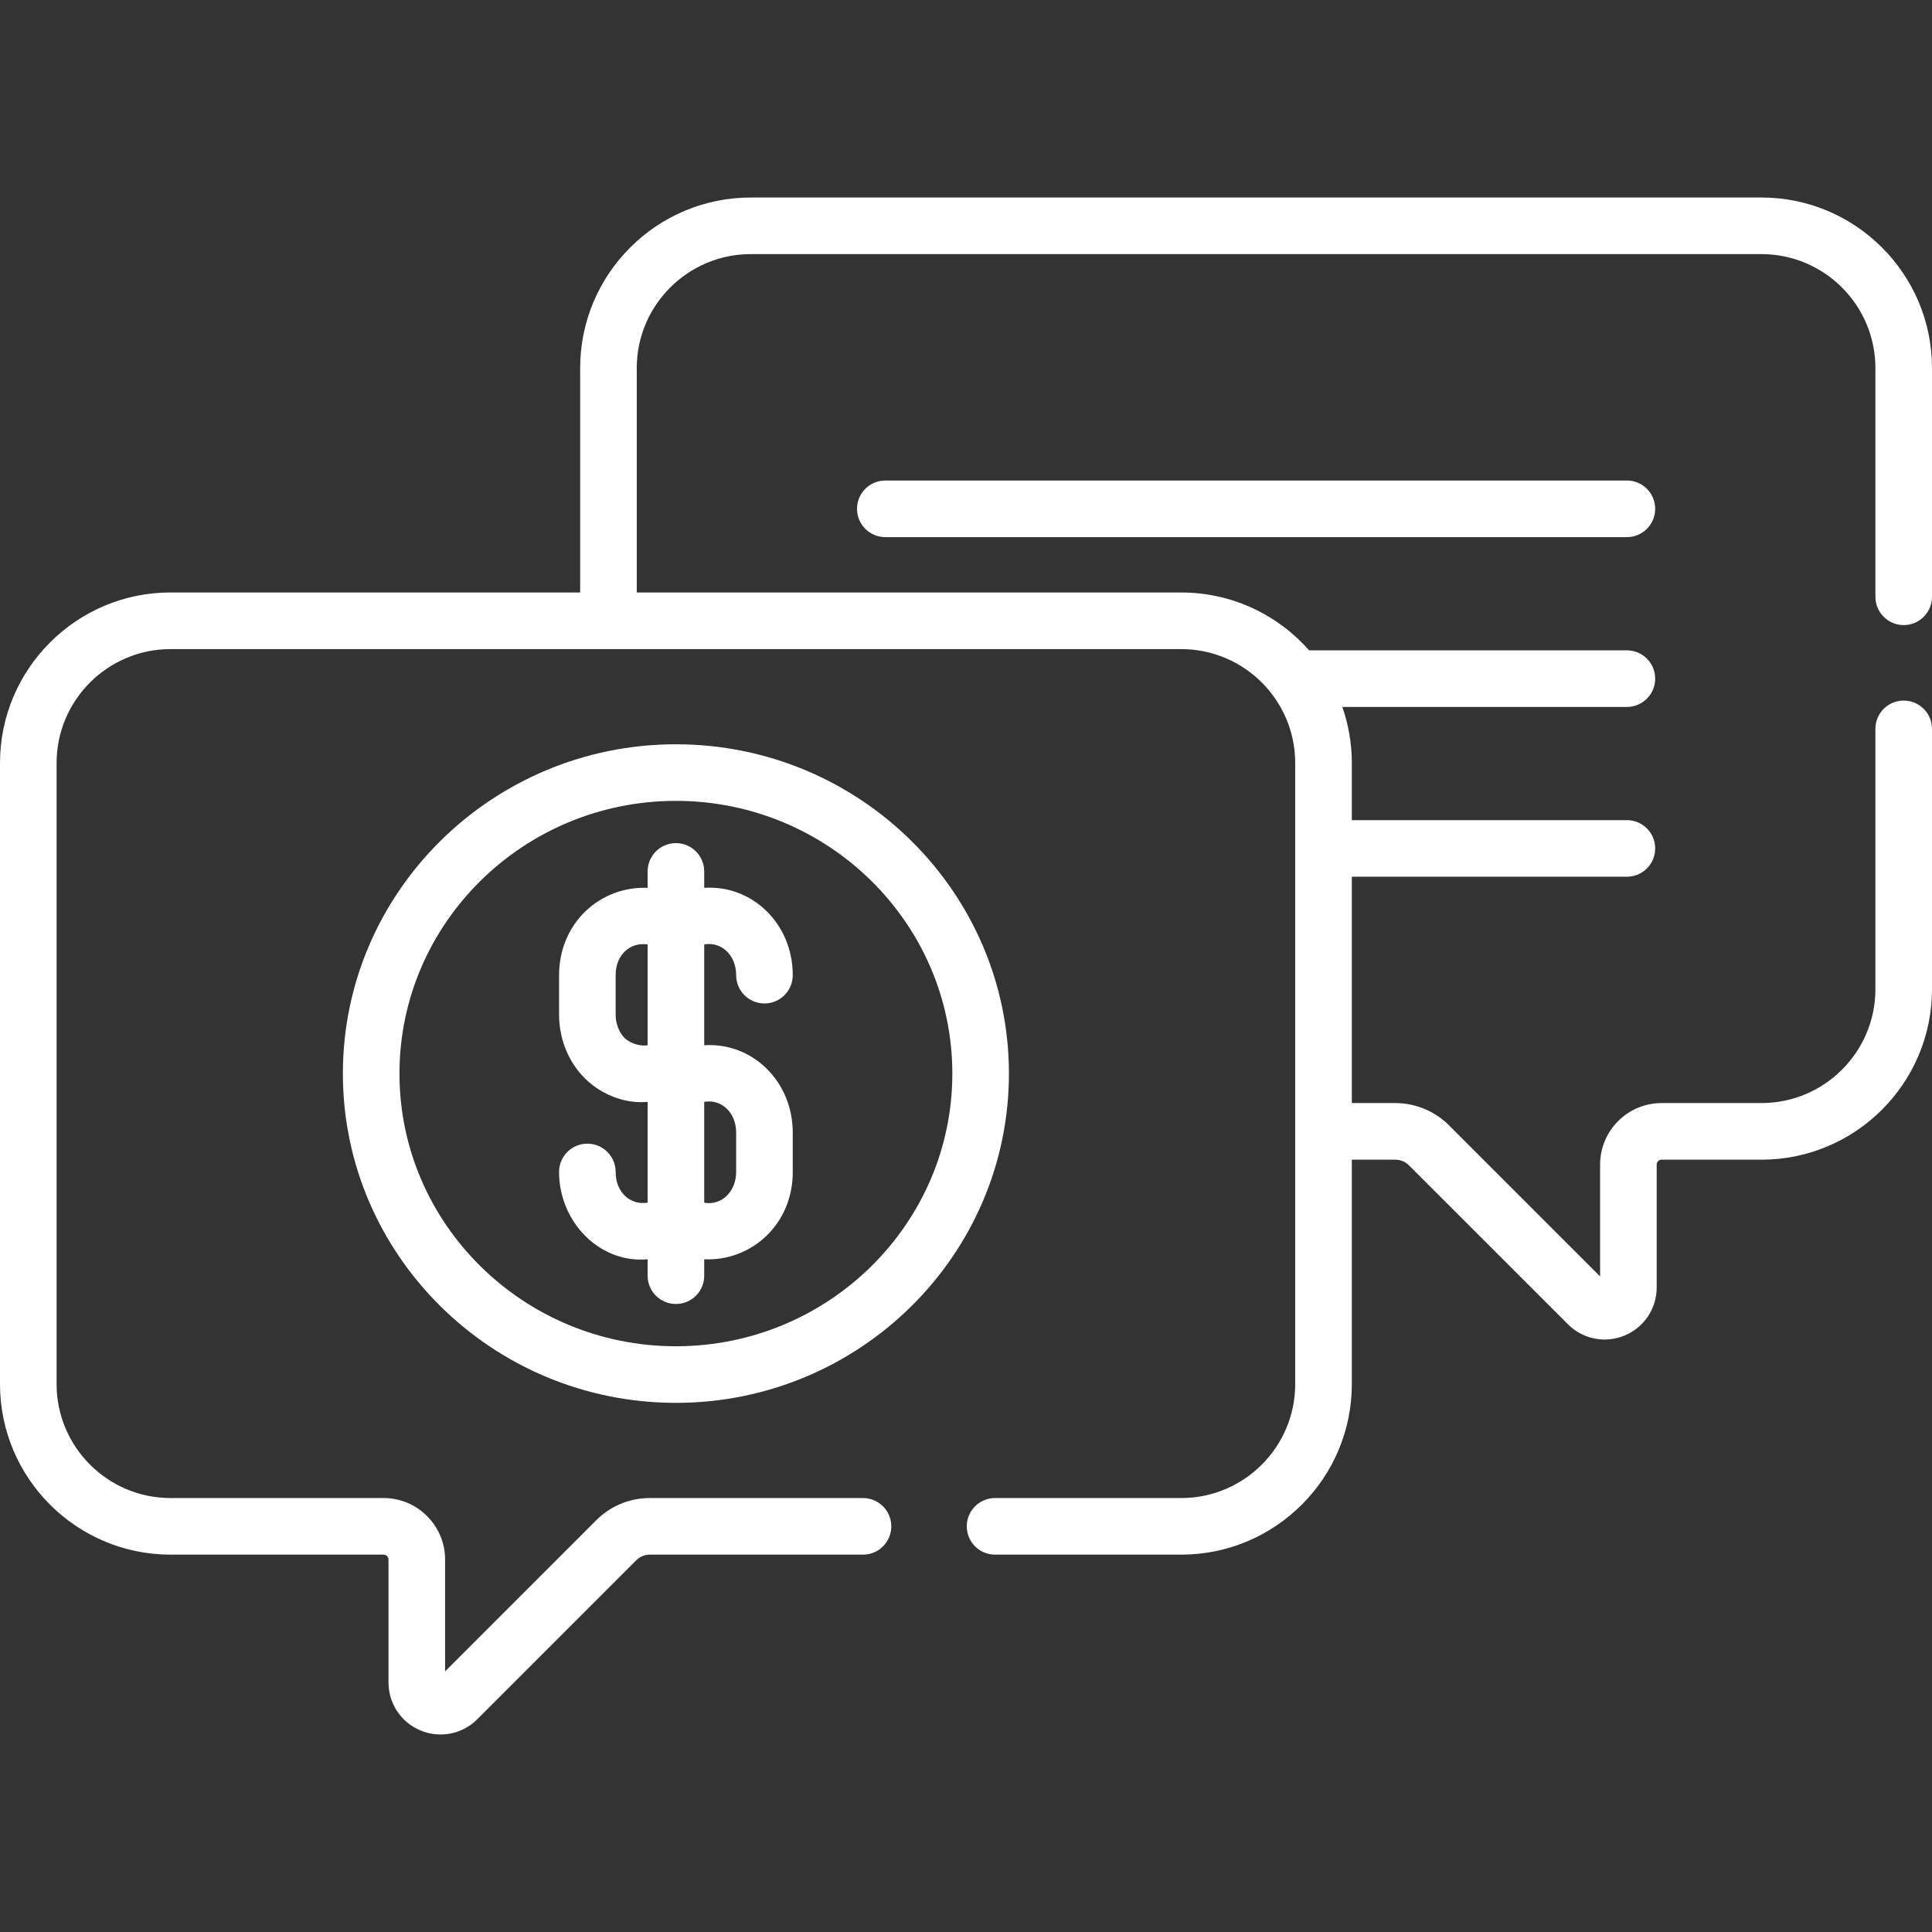 <svg width="68" height="68" viewBox="0 0 68 68" fill="none" xmlns="http://www.w3.org/2000/svg">
<rect x="0" y="0" width="68" height="68" fill="#333333" stroke="none"/>
<path d="M67.004 22.001C67.554 22.001 68 21.555 68 21.005V12.954C68 9.644 65.308 6.952 61.998 6.952H26.423C23.113 6.952 20.42 9.644 20.42 12.954V20.853H6.002C2.693 20.853 0 23.546 0 26.856V48.716C0 52.026 2.693 54.718 6.002 54.718H13.502C13.597 54.718 13.674 54.796 13.674 54.891V59.217C13.674 59.961 14.117 60.624 14.804 60.908C15.483 61.19 16.271 61.04 16.799 60.512L22.395 54.916C22.522 54.788 22.691 54.718 22.871 54.718H30.375C30.925 54.718 31.371 54.273 31.371 53.722C31.371 53.172 30.925 52.726 30.375 52.726H22.871C22.159 52.726 21.49 53.004 20.986 53.507L15.666 58.827V54.891C15.666 53.697 14.695 52.726 13.502 52.726H6.002C3.791 52.726 1.992 50.927 1.992 48.716V26.856C1.992 24.645 3.791 22.846 6.002 22.846H41.577C43.788 22.846 45.587 24.645 45.587 26.856V48.716C45.587 50.927 43.788 52.726 41.577 52.726H35.023C34.473 52.726 34.027 53.172 34.027 53.722C34.027 54.273 34.473 54.718 35.023 54.718H41.577C44.887 54.718 47.58 52.026 47.58 48.716V40.817H49.114C49.291 40.817 49.464 40.888 49.589 41.014L55.187 46.611C55.538 46.961 56.003 47.147 56.478 47.147C56.714 47.147 56.953 47.101 57.181 47.006C57.867 46.721 58.31 46.058 58.31 45.315V40.989C58.31 40.894 58.387 40.817 58.483 40.817H61.998C65.308 40.817 68 38.124 68 34.815V25.654C68 25.103 67.554 24.658 67.004 24.658C66.454 24.658 66.008 25.103 66.008 25.654V34.815C66.008 37.026 64.209 38.824 61.998 38.824H58.483C57.289 38.824 56.318 39.796 56.318 40.989V44.925L50.999 39.606C50.505 39.11 49.817 38.824 49.114 38.824H47.58V30.858H57.261C57.811 30.858 58.257 30.413 58.257 29.862C58.257 29.312 57.811 28.866 57.261 28.866H47.58V26.856C47.58 26.164 47.461 25.5 47.245 24.882H57.261C57.811 24.882 58.257 24.436 58.257 23.886C58.257 23.335 57.811 22.89 57.261 22.89H46.077C44.976 21.642 43.367 20.854 41.577 20.854H22.412V12.954C22.412 10.743 24.212 8.944 26.423 8.944H61.998C64.209 8.944 66.008 10.743 66.008 12.954V21.005C66.008 21.555 66.454 22.001 67.004 22.001ZM31.16 16.913C30.61 16.913 30.164 17.358 30.164 17.909C30.164 18.459 30.61 18.905 31.16 18.905H57.261C57.811 18.905 58.257 18.459 58.257 17.909C58.257 17.358 57.811 16.913 57.261 16.913H31.16ZM23.79 26.196C17.327 26.196 12.068 31.395 12.068 37.786C12.068 44.177 17.327 49.376 23.79 49.376C30.253 49.376 35.511 44.177 35.511 37.786C35.511 31.395 30.253 26.196 23.79 26.196ZM23.79 47.384C18.425 47.384 14.06 43.078 14.06 37.786C14.06 32.493 18.425 28.188 23.79 28.188C29.155 28.188 33.519 32.493 33.519 37.786C33.519 43.078 29.155 47.384 23.79 47.384ZM25.91 34.323C25.91 34.873 26.356 35.319 26.906 35.319C27.456 35.319 27.902 34.873 27.902 34.323C27.902 32.507 26.469 31.136 24.786 31.249V30.672C24.786 30.121 24.34 29.675 23.79 29.675C23.24 29.675 22.794 30.121 22.794 30.672V31.249C21.122 31.184 19.682 32.48 19.677 34.323V35.708C19.677 36.51 19.962 37.268 20.48 37.844C21.055 38.482 21.942 38.862 22.794 38.782V42.331C22.189 42.425 21.669 41.974 21.669 41.249C21.669 40.699 21.223 40.253 20.673 40.253C20.123 40.253 19.677 40.699 19.677 41.249C19.677 43.01 21.11 44.476 22.794 44.323V44.9C22.794 45.451 23.24 45.896 23.79 45.896C24.34 45.896 24.786 45.451 24.786 44.9V44.323C26.451 44.396 27.908 43.087 27.902 41.249V39.864C27.901 38.048 26.469 36.677 24.786 36.79V33.241C25.384 33.134 25.91 33.609 25.91 34.323ZM22.794 36.79C22.469 36.842 22.107 36.673 21.961 36.511C21.773 36.302 21.669 36.017 21.669 35.708V34.323C21.666 33.593 22.194 33.15 22.794 33.241L22.794 36.79ZM25.91 39.864V41.249C25.907 41.954 25.388 42.44 24.786 42.331V38.782C25.384 38.675 25.911 39.15 25.91 39.864Z" fill="white"/>
</svg>
